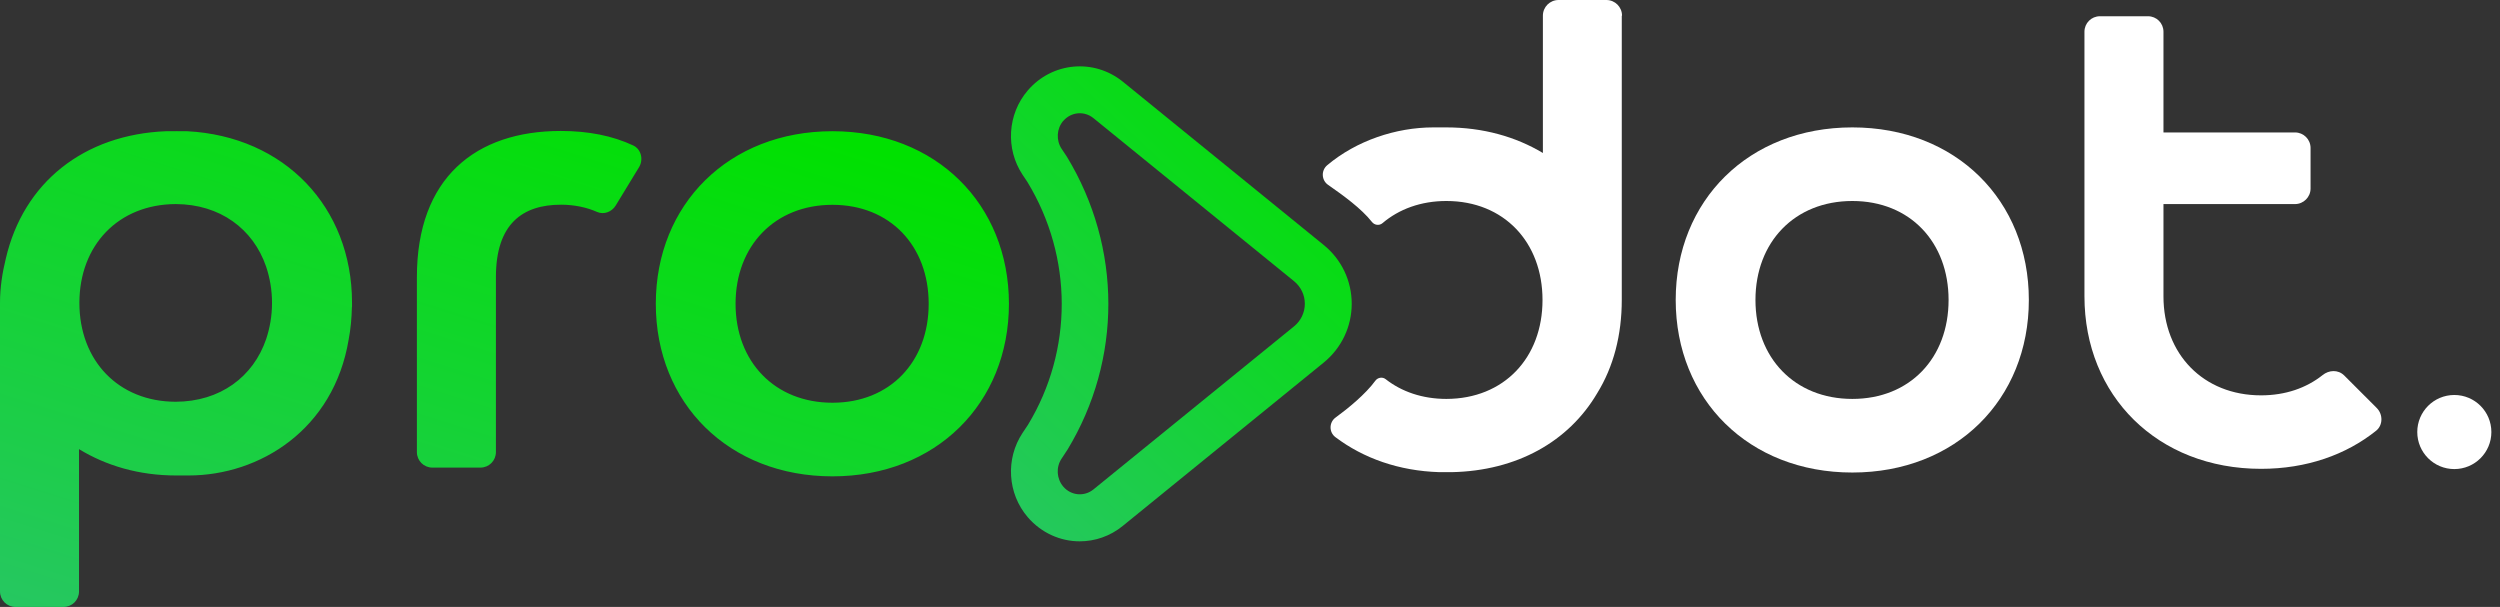 <svg width="173" height="42" viewBox="0 0 173 42" fill="none" xmlns="http://www.w3.org/2000/svg">
<rect x="0" y="0" width="173" height="42" fill="#333333" stroke="none"/>
<path d="M149.712 20.51C149.712 24.505 152.472 27.358 156.467 27.358C158.153 27.358 159.601 26.847 160.717 25.962C161.168 25.595 161.799 25.57 162.216 25.979L164.473 28.236C164.908 28.67 164.908 29.42 164.431 29.803C162.352 31.472 159.61 32.443 156.467 32.443C149.304 32.443 144.244 27.392 144.244 20.502V2.198C144.244 1.601 144.721 1.124 145.317 1.124H148.639C149.235 1.124 149.712 1.601 149.712 2.198V9.165H158.818C159.405 9.165 159.891 9.642 159.891 10.238V13.049C159.891 13.637 159.405 14.122 158.818 14.122H149.712V20.51Z" fill="white"/>
<path d="M115.959 20.757C115.959 13.867 121.01 8.816 128.182 8.816C135.353 8.816 140.396 13.867 140.396 20.757C140.396 27.648 135.345 32.699 128.182 32.699C121.018 32.699 115.959 27.648 115.959 20.757ZM134.842 20.757C134.842 16.762 132.176 13.909 128.182 13.909C124.187 13.909 121.478 16.754 121.478 20.757C121.478 24.761 124.187 27.605 128.182 27.605C132.176 27.605 134.842 24.761 134.842 20.757Z" fill="white"/>
<path d="M112.244 1.082C112.244 0.485 111.759 0 111.163 0H107.849C107.253 0 106.768 0.485 106.768 1.082V10.587C104.894 9.463 102.628 8.816 100.081 8.816H99.187C96.598 8.816 93.855 9.736 91.836 11.439C91.41 11.805 91.445 12.478 91.904 12.793C92.969 13.534 94.204 14.429 94.937 15.357C95.116 15.587 95.448 15.63 95.669 15.442C96.811 14.471 98.327 13.909 100.09 13.909C104.076 13.909 106.742 16.762 106.742 20.757C106.742 24.752 104.085 27.597 100.09 27.605C98.429 27.605 96.989 27.103 95.882 26.234C95.661 26.064 95.337 26.123 95.175 26.345C94.485 27.29 93.267 28.278 92.424 28.892C91.964 29.224 91.956 29.914 92.415 30.254C94.349 31.711 96.802 32.588 99.604 32.673C99.707 32.673 100.345 32.673 100.473 32.673C104.953 32.58 108.548 30.57 110.524 27.213C111.657 25.382 112.227 23.185 112.227 20.749V1.082H112.244Z" fill="white"/>
<path d="M169.839 32.46C171.255 32.46 172.403 31.312 172.403 29.897C172.403 28.481 171.255 27.333 169.839 27.333C168.423 27.333 167.275 28.481 167.275 29.897C167.275 31.312 168.423 32.46 169.839 32.46Z" fill="white"/>
<path d="M28.849 19.173C28.849 12.325 32.895 9.062 38.814 9.062C40.705 9.062 42.392 9.395 43.823 10.068C44.376 10.332 44.538 11.047 44.223 11.567L42.605 14.224C42.332 14.667 41.787 14.871 41.319 14.667C40.612 14.352 39.743 14.165 38.823 14.165C36.157 14.165 34.317 15.493 34.317 19.173V31.285C34.317 31.881 33.84 32.358 33.244 32.358H29.922C29.326 32.358 28.849 31.881 28.849 31.285V19.173ZM57.604 32.963C64.767 32.963 69.818 27.912 69.818 21.021C69.818 14.13 64.767 9.08 57.604 9.08C50.441 9.08 45.382 14.13 45.382 21.021C45.382 27.912 50.432 32.963 57.604 32.963ZM57.604 27.869C53.609 27.869 50.901 25.024 50.901 21.021C50.901 17.018 53.609 14.173 57.604 14.173C61.599 14.173 64.265 17.018 64.265 21.021C64.265 25.024 61.599 27.869 57.604 27.869ZM24.352 21.243C24.335 22.018 24.267 22.767 24.13 23.483C23.1 29.718 17.98 32.903 13.049 32.903H12.189C9.625 32.903 7.351 32.23 5.468 31.08V40.927C5.468 41.523 4.991 42 4.395 42H1.073C0.477 42 0 41.523 0 40.927V20.962C0 19.888 0.162 18.875 0.4 17.904C1.618 12.631 5.8 9.31 11.49 9.08C11.729 9.071 12.742 9.08 12.947 9.08C19.675 9.429 24.36 14.318 24.36 20.953C24.36 21.038 24.36 21.106 24.36 21.192V21.234L24.352 21.243ZM18.415 23.474C18.671 22.708 18.824 21.864 18.824 20.962C18.824 20.059 18.671 19.215 18.415 18.449C17.521 15.842 15.229 14.13 12.155 14.122C8.185 14.139 5.494 16.975 5.494 20.962C5.494 24.948 8.185 27.793 12.155 27.801C15.229 27.793 17.521 26.081 18.415 23.474Z" fill="url(#paint0_linear_469_553)"/>
<path d="M77.714 36.378L91.597 25.093C92.832 24.087 93.539 22.605 93.539 21.021C93.539 19.437 92.832 17.946 91.597 16.95L77.714 5.664C75.704 4.029 72.808 4.293 71.121 6.26C69.716 7.896 69.571 10.297 70.763 12.095L71.104 12.606C74.256 17.802 74.256 24.249 71.138 29.394L70.763 29.956C69.571 31.753 69.716 34.155 71.121 35.791C72.067 36.889 73.387 37.46 74.716 37.46C75.763 37.46 76.819 37.111 77.705 36.387L77.714 36.378ZM73.583 8.364C74.119 7.742 75.031 7.657 75.669 8.177L89.553 19.462C90.022 19.846 90.294 20.416 90.294 21.021C90.294 21.626 90.022 22.197 89.553 22.58L75.669 33.866C75.031 34.385 74.119 34.3 73.583 33.678C73.114 33.133 73.063 32.332 73.463 31.736L73.872 31.114C77.646 24.888 77.646 17.146 73.838 10.86L73.463 10.297C73.072 9.701 73.114 8.901 73.583 8.356V8.364Z" fill="url(#paint1_linear_469_553)"/>
<defs>
<linearGradient id="paint0_linear_469_553" x1="28.609" y1="50.819" x2="43.117" y2="4.918" gradientUnits="userSpaceOnUse">
<stop stop-color="#26C761"/>
<stop offset="1" stop-color="#00E100"/>
</linearGradient>
<linearGradient id="paint1_linear_469_553" x1="79.621" y1="46.261" x2="104.753" y2="19.351" gradientUnits="userSpaceOnUse">
<stop stop-color="#26C761"/>
<stop offset="1" stop-color="#00E100"/>
</linearGradient>
</defs>
</svg>
